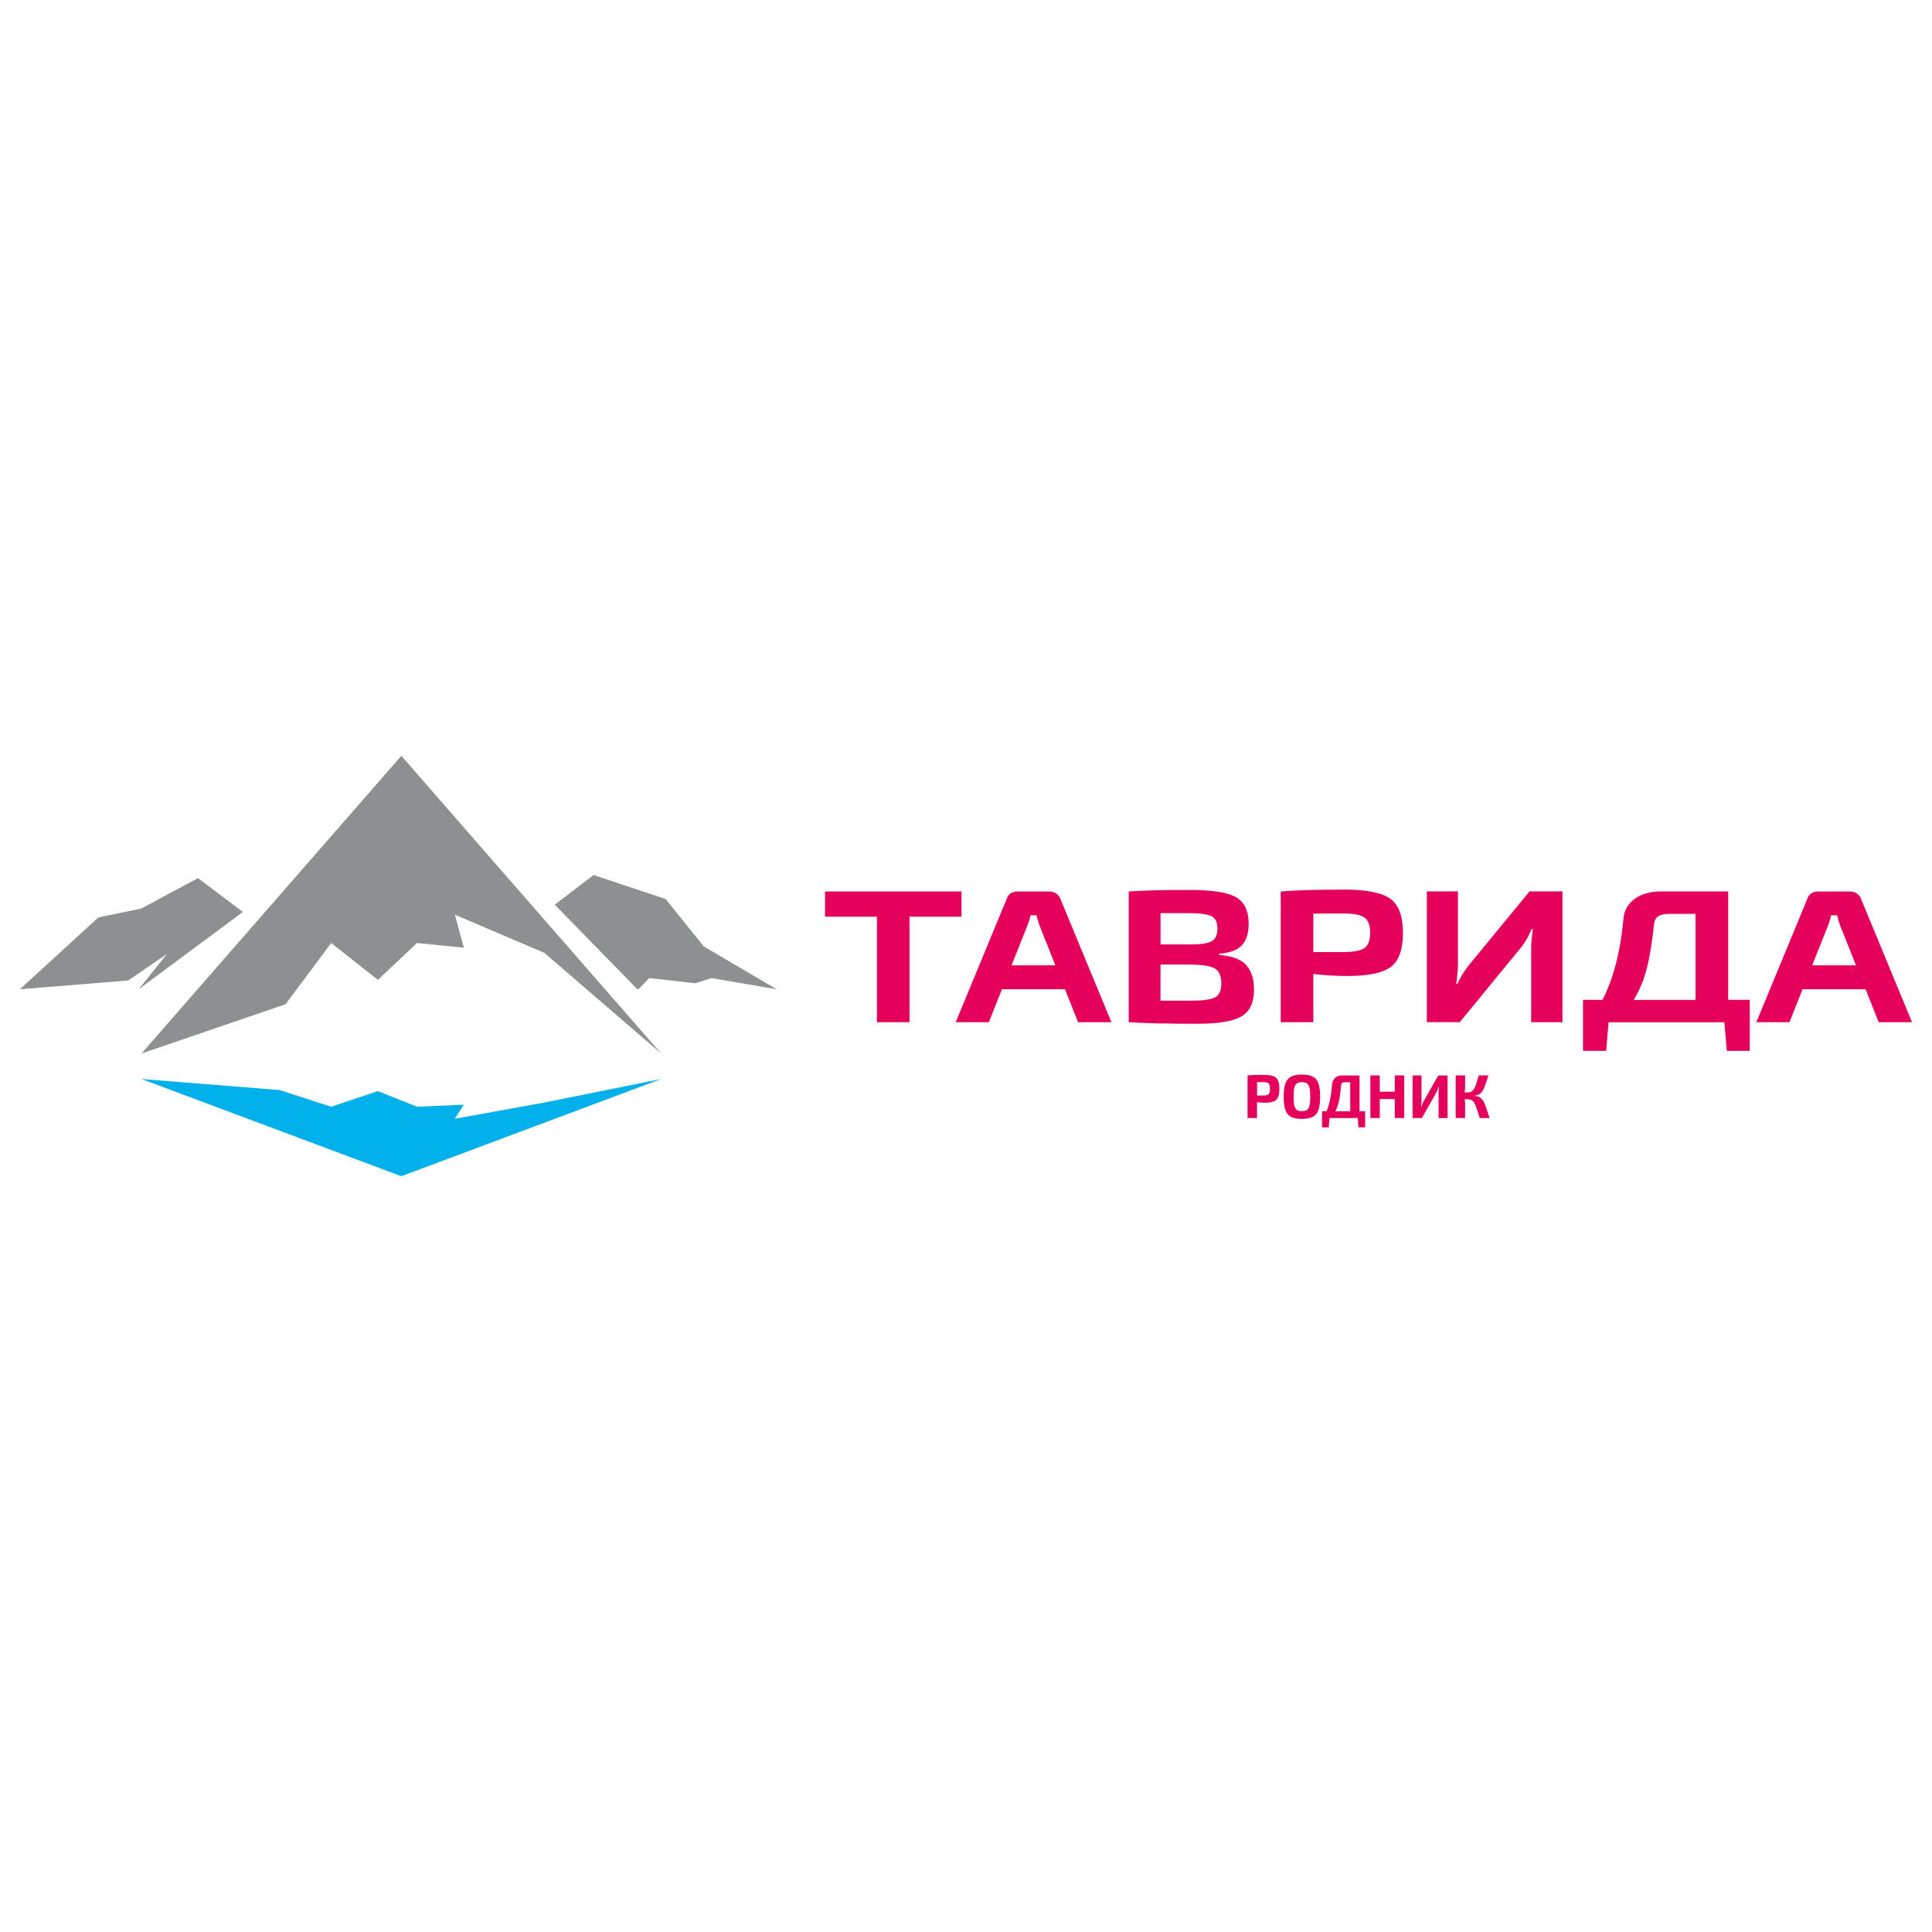 <?xml version="1.0" encoding="UTF-8"?> <svg xmlns="http://www.w3.org/2000/svg" id="_Слой_1" data-name="Слой 1" width="300" height="300" viewBox="0 0 300 300"><defs><style> .cls-1 { fill: #e4005b; } .cls-2 { fill: #8c9091; } .cls-3 { fill: #00b0ea; } </style></defs><g><g><path class="cls-1" d="M197.71,167.1c.34,.13,.59,.35,.73,.65,.15,.31,.22,.75,.22,1.31s-.07,1.01-.21,1.32c-.14,.31-.37,.53-.69,.66-.32,.12-.76,.19-1.32,.19-.42,0-.84-.03-1.25-.08v2.46h-1.47v-6.62c.38-.04,.73-.06,1.07-.07,.34,0,.82-.01,1.45-.01s1.11,.06,1.45,.19Zm-.89,2.92c.14-.06,.24-.16,.29-.31,.06-.15,.09-.36,.09-.64s-.03-.5-.09-.64c-.06-.15-.16-.25-.29-.31-.14-.06-.34-.09-.6-.09h-1.02v2.08h1.02c.26,0,.46-.04,.6-.1Z"></path><path class="cls-1" d="M203.84,167.17c.41,.2,.7,.55,.88,1.05,.18,.5,.27,1.19,.27,2.08s-.09,1.58-.27,2.08c-.18,.5-.48,.85-.88,1.05-.41,.2-.97,.31-1.68,.31s-1.28-.1-1.68-.31c-.4-.2-.7-.55-.88-1.05-.18-.49-.27-1.19-.27-2.08s.09-1.59,.27-2.08c.18-.49,.48-.84,.88-1.05,.4-.2,.96-.31,1.68-.31s1.28,.1,1.68,.31Zm-2.47,1.07c-.19,.13-.32,.36-.39,.68-.08,.32-.11,.78-.11,1.37s.04,1.05,.11,1.37c.08,.32,.21,.55,.39,.68,.19,.13,.45,.2,.79,.2s.6-.07,.79-.2c.19-.13,.32-.36,.39-.68,.08-.32,.12-.78,.12-1.37s-.04-1.05-.12-1.37c-.08-.32-.21-.55-.39-.68-.19-.13-.45-.2-.79-.2s-.6,.07-.79,.2Z"></path><path class="cls-1" d="M211.98,172.56v2.5h-1.04l-.11-1.45h-4.39l-.11,1.45h-1.04v-2.5h.7c.25-.62,.44-1.27,.57-1.95,.13-.68,.23-1.42,.29-2.23,.03-.42,.19-.75,.46-1,.27-.25,.64-.38,1.08-.38h2.72v5.56h.86Zm-2.32,0v-4.51h-.85c-.19,0-.33,.04-.42,.13-.09,.09-.14,.23-.15,.44-.08,.93-.18,1.69-.31,2.29-.13,.6-.32,1.15-.57,1.65h2.29Z"></path><path class="cls-1" d="M218.05,166.99v6.62h-1.47v-2.95h-2.33v2.95h-1.46v-6.62h1.46v2.53h2.33v-2.53h1.47Z"></path><path class="cls-1" d="M224.78,173.61h-1.4v-3.95c0-.3,.03-.6,.09-.89h-.07c-.1,.29-.22,.59-.37,.87l-2.24,3.97h-1.45v-6.62h1.39v3.89c0,.28-.03,.58-.08,.92h.06c.08-.24,.21-.53,.38-.86l2.24-3.94h1.45v6.62Z"></path><path class="cls-1" d="M229.97,170.54c.22,.19,.41,.47,.56,.83,.15,.36,.36,.96,.63,1.79l.14,.45h-1.53l-.1-.32c-.24-.79-.43-1.34-.56-1.66-.13-.32-.28-.56-.47-.71-.18-.15-.43-.23-.75-.23h-.47c.05,.24,.08,.45,.08,.63v2.28h-1.46v-6.62h1.46v1.87c0,.25-.03,.51-.08,.79h.45c.32,0,.58-.09,.77-.27,.19-.18,.35-.43,.47-.76,.12-.33,.29-.87,.52-1.63h1.49l-.16,.52c-.23,.71-.41,1.22-.55,1.53-.13,.31-.31,.56-.52,.74-.21,.18-.5,.3-.87,.35v.04c.4,.05,.72,.17,.94,.36Z"></path></g><g><path class="cls-1" d="M149.29,142.34h-8.06v16.39h-5.06v-16.39h-8.06v-3.91h21.19v3.91Z"></path><path class="cls-1" d="M165.38,153.61h-9.8l-2.03,5.12h-5.15l7.86-19.01c.25-.86,.85-1.29,1.79-1.29h4.88c.43,0,.81,.12,1.13,.35,.32,.24,.54,.55,.66,.94l7.86,19.01h-5.18l-2.03-5.12Zm-1.5-3.71l-2.3-5.77c-.31-.78-.52-1.45-.62-2h-.94c-.16,.69-.37,1.35-.65,2l-2.3,5.77h6.8Z"></path><path class="cls-1" d="M189.33,148.11v.18c1.94,.14,3.33,.65,4.15,1.53,.82,.88,1.24,2.17,1.24,3.85,0,2.04-.66,3.43-1.99,4.18-1.32,.75-3.59,1.12-6.78,1.12-4.65,0-8.21-.08-10.68-.24v-20.3c2.2-.16,5.36-.24,9.47-.24,3.43,0,5.82,.37,7.15,1.1,1.33,.74,2,2.13,2,4.19,0,1.47-.36,2.58-1.07,3.32-.72,.75-1.88,1.18-3.49,1.29Zm-.29-3.94c0-.96-.31-1.6-.94-1.91-.63-.31-1.82-.47-3.59-.47h-4.3v4.86h4.68c1.59,0,2.68-.17,3.27-.5,.59-.33,.88-.99,.88-1.97Zm-8.83,11.21h4.88c1.78,0,2.99-.18,3.62-.53,.63-.35,.94-1.07,.94-2.15,0-1.14-.33-1.9-.99-2.3-.66-.39-1.9-.6-3.72-.62h-4.74v5.59Z"></path><path class="cls-1" d="M208.61,138.13c3.51,0,5.93,.47,7.25,1.41,1.32,.94,1.99,2.71,1.99,5.3s-.63,4.36-1.88,5.3c-1.26,.94-3.49,1.41-6.71,1.41-1.88,0-3.66-.11-5.33-.32v7.5h-5.06v-20.3c2.28-.2,5.52-.29,9.74-.29Zm-4.68,9.71h4.56c1.65,0,2.77-.21,3.37-.62,.6-.41,.9-1.21,.9-2.38s-.3-1.97-.9-2.38c-.6-.41-1.72-.62-3.37-.62l-4.56,.03v5.97Z"></path><path class="cls-1" d="M242.62,158.73h-4.86v-11.48c0-.82,.09-1.81,.26-2.97h-.21c-.39,1.02-.95,1.99-1.68,2.91l-9.45,11.53h-5.12v-20.3h4.83v11.24c0,.78-.09,1.81-.26,3.09h.21c.37-.92,.96-1.89,1.77-2.91l9.39-11.42h5.12v20.3Z"></path><path class="cls-1" d="M271.7,155.26v7.92h-3.56l-.38-4.44h-17.98l-.38,4.44h-3.59v-7.92h3.03c1.71-3.37,2.79-7.55,3.24-12.54,.1-1.29,.67-2.33,1.72-3.12,1.05-.78,2.43-1.18,4.13-1.18h10.42v16.83h3.35Zm-8.42,0v-13.36h-4.03c-.8,0-1.39,.13-1.77,.38-.37,.26-.59,.68-.65,1.27-.29,2.83-.67,5.11-1.12,6.86-.45,1.75-1.13,3.36-2.03,4.85h9.59Z"></path><path class="cls-1" d="M289.7,153.61h-9.8l-2.03,5.12h-5.15l7.86-19.01c.25-.86,.85-1.29,1.79-1.29h4.88c.43,0,.81,.12,1.13,.35,.32,.24,.54,.55,.66,.94l7.86,19.01h-5.18l-2.03-5.12Zm-1.5-3.71l-2.3-5.77c-.31-.78-.52-1.45-.62-2h-.94c-.16,.69-.37,1.35-.65,2l-2.3,5.77h6.8Z"></path></g></g><g><polygon class="cls-2" points="99.13 153.61 100.82 151.88 107.95 152.68 110.48 151.88 120.59 153.61 109.28 146.96 103.36 139.6 95.8 137.08 92.17 135.87 86.14 140.48 98.97 153.61 99.13 153.61"></polygon><polygon class="cls-2" points="37.71 141.61 30.74 136.35 21.89 141.1 15.29 142.44 3.09 153.61 19.9 152.25 25.92 148.13 21.54 153.61 37.71 141.61"></polygon><polygon class="cls-2" points="51.43 146.43 58.68 152.15 64.75 146.43 72.02 147.16 70.63 142.03 84.54 147.97 102.66 163.59 77.81 135.12 62.32 117.36 21.97 163.59 44.35 155.93 51.43 146.43"></polygon><polygon class="cls-3" points="84.54 171.2 70.63 173.72 72.02 171.54 64.75 171.85 58.68 169.43 51.43 171.85 43.39 169.26 21.97 167.55 62.32 182.64 102.66 167.55 84.54 171.2"></polygon></g></svg> 